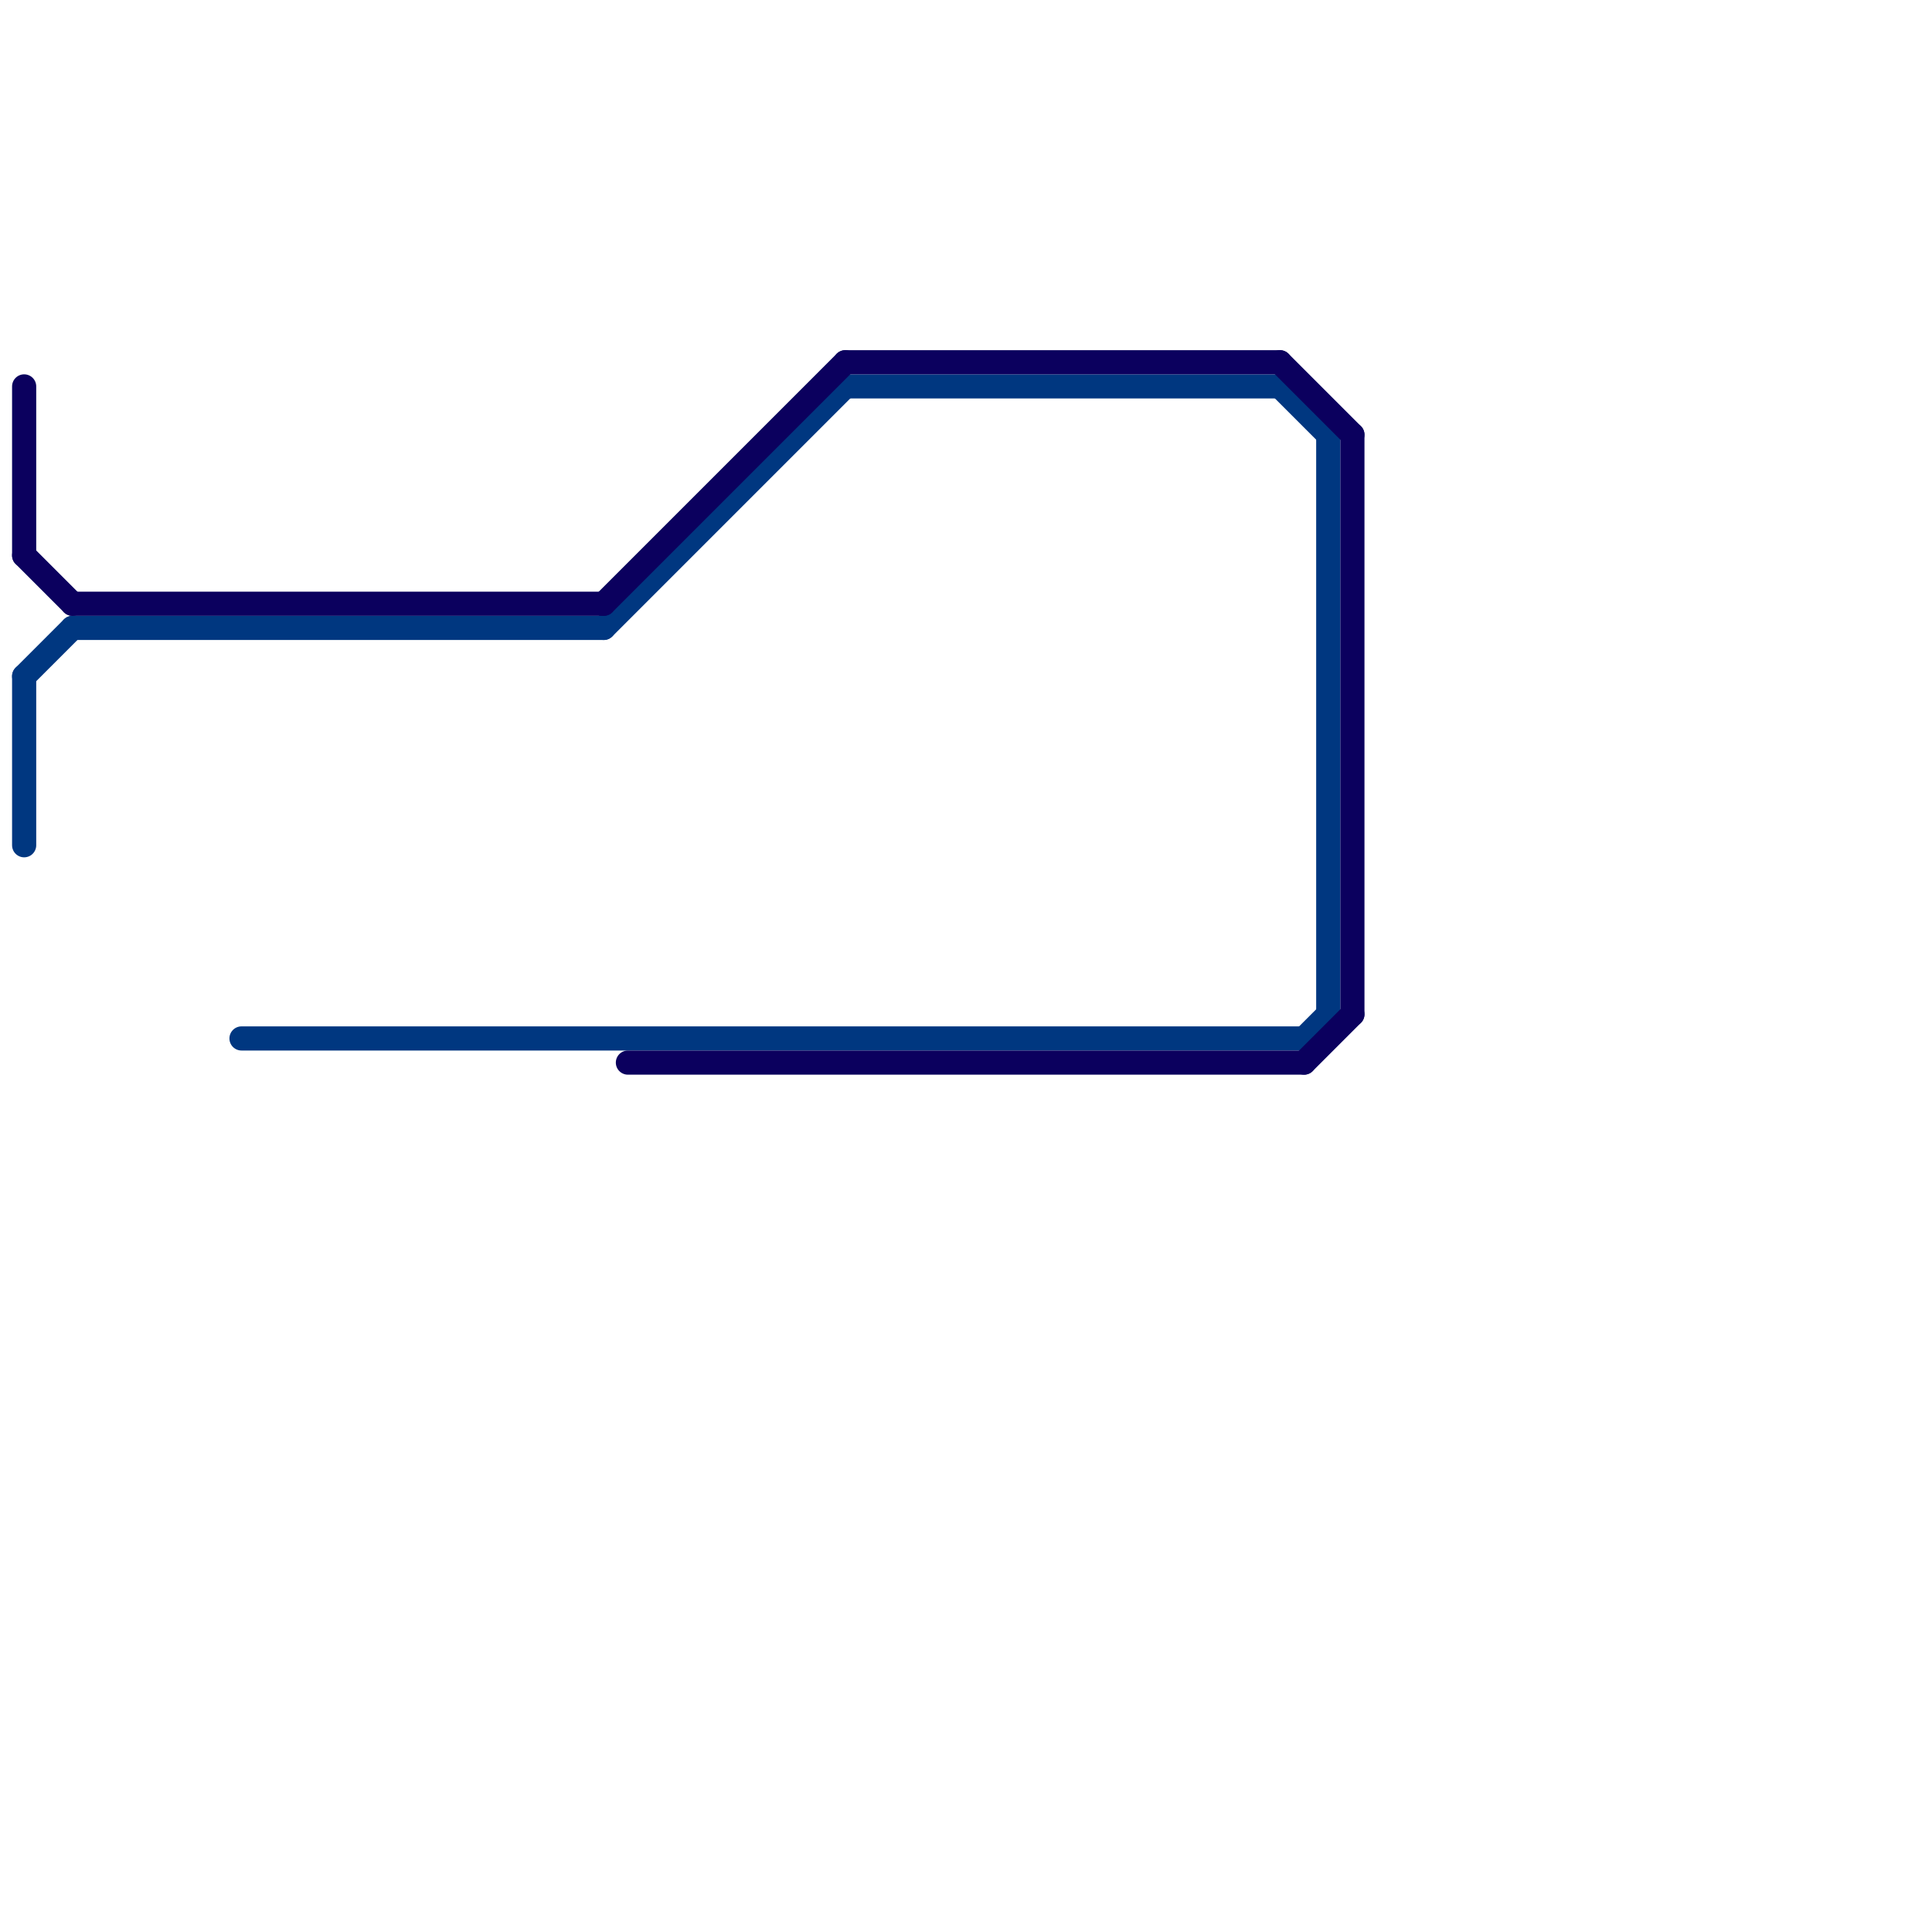 
<svg version="1.1" xmlns="http://www.w3.org/2000/svg" viewBox="0 0 80 80">
<style>text { font: 1px Helvetica; font-weight: 600; white-space: pre; dominant-baseline: central; } line { stroke-width: 1; fill: none; stroke-linecap: round; stroke-linejoin: round; } .c0 { stroke: #003780 } .c1 { stroke: #0b005e } .w1 { stroke-width: 1; }</style><defs><g id="csm-0b005e"><circle r="0.4" fill="#0b005e"/><circle r="0.2" fill="#fff"/></g><g id="csm-003780"><circle r="0.4" fill="#003780"/><circle r="0.2" fill="#fff"/></g><g id="csm-xf-0b005e"><circle r="0.4" fill="#fff"/><circle r="0.2" fill="#0b005e"/></g></defs><line class="c0 " x1="25" y1="26" x2="35" y2="16"/><line class="c0 " x1="10" y1="43" x2="54" y2="43"/><line class="c0 " x1="35" y1="16" x2="53" y2="16"/><line class="c0 " x1="54" y1="43" x2="55" y2="42"/><line class="c0 " x1="1" y1="28" x2="1" y2="35"/><line class="c0 " x1="1" y1="28" x2="3" y2="26"/><line class="c0 " x1="3" y1="26" x2="25" y2="26"/><line class="c0 " x1="53" y1="16" x2="55" y2="18"/><line class="c0 " x1="55" y1="18" x2="55" y2="42"/><line class="c1 " x1="35" y1="15" x2="53" y2="15"/><line class="c1 " x1="25" y1="25" x2="35" y2="15"/><line class="c1 " x1="3" y1="25" x2="25" y2="25"/><line class="c1 " x1="1" y1="16" x2="1" y2="23"/><line class="c1 " x1="26" y1="44" x2="54" y2="44"/><line class="c1 " x1="1" y1="23" x2="3" y2="25"/><line class="c1 " x1="56" y1="18" x2="56" y2="42"/><line class="c1 " x1="53" y1="15" x2="56" y2="18"/><line class="c1 " x1="54" y1="44" x2="56" y2="42"/>
</svg>
